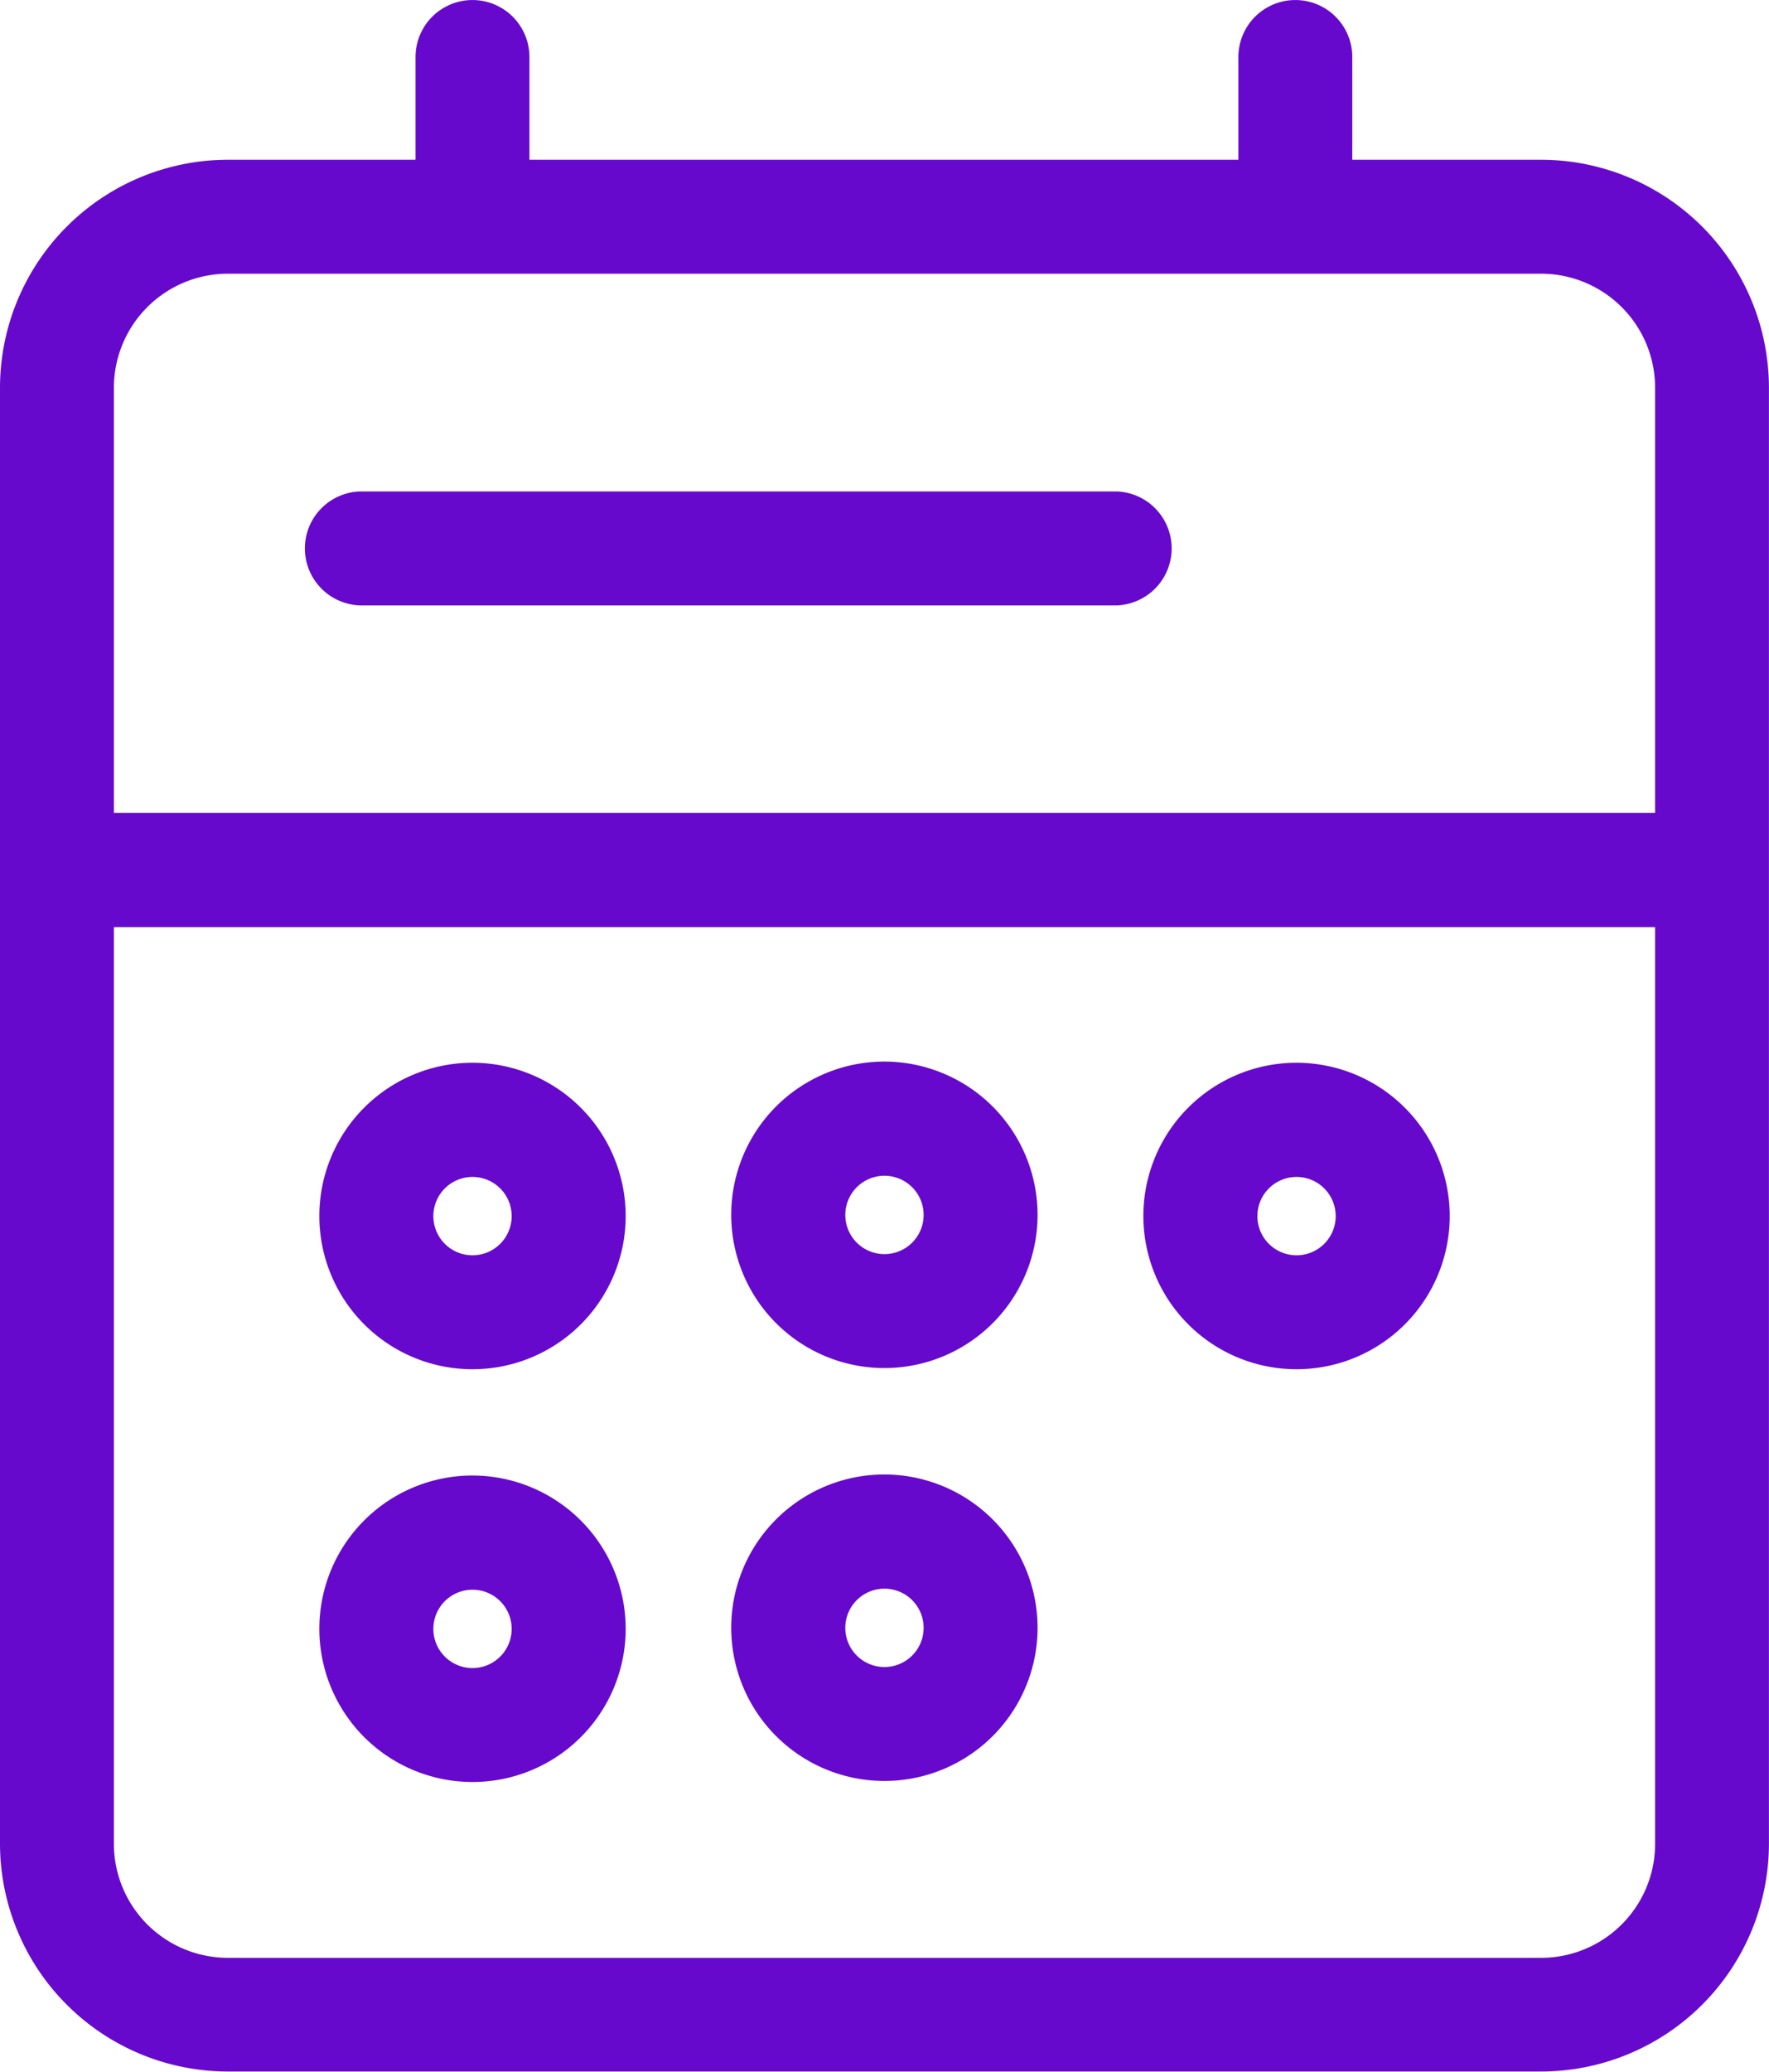 <?xml version="1.0" encoding="UTF-8"?>
<svg xmlns="http://www.w3.org/2000/svg" xmlns:xlink="http://www.w3.org/1999/xlink" width="27.105" height="31.731" viewBox="0 0 27.105 31.731">
  <defs>
    <clipPath id="clip-path">
      <rect id="Rectangle_1341" data-name="Rectangle 1341" width="27.105" height="31.731" fill="#6609cc"></rect>
    </clipPath>
  </defs>
  <g id="Group_2899" data-name="Group 2899" transform="translate(0 0)">
    <g id="Group_2898" data-name="Group 2898" transform="translate(0 0)" clip-path="url(#clip-path)">
      <path id="Path_4289" data-name="Path 4289" d="M23.614,29.986H3.49a1.747,1.747,0,0,1-1.745-1.745V14.2H25.36V28.241a1.747,1.747,0,0,1-1.745,1.745M3.49,4.192H23.614A1.748,1.748,0,0,1,25.36,5.937v6.514H1.745V5.937A1.748,1.748,0,0,1,3.49,4.192M23.614,2.447H20.72V.873a.872.872,0,1,0-1.745,0V2.447H8.112V.873a.872.872,0,1,0-1.745,0V2.447H3.49A3.494,3.494,0,0,0,0,5.937v22.3a3.493,3.493,0,0,0,3.49,3.49H23.614a3.493,3.493,0,0,0,3.49-3.49V5.937a3.494,3.494,0,0,0-3.49-3.49" transform="translate(0 0)" fill="#6609cc"></path>
      <path id="Path_4290" data-name="Path 4290" d="M10.822,42.089a.6.6,0,1,1,.6-.6.6.6,0,0,1-.6.6m0-2.949a2.347,2.347,0,1,0,2.347,2.347,2.35,2.35,0,0,0-2.347-2.347" transform="translate(-3.582 -16.541)" fill="#6609cc"></path>
      <path id="Path_4291" data-name="Path 4291" d="M8.914,14.781H20.508a.873.873,0,0,0,0-1.745H8.914a.873.873,0,0,0,0,1.745" transform="translate(-3.399 -5.509)" fill="#6609cc"></path>
      <path id="Path_4292" data-name="Path 4292" d="M32.688,31.14a.6.6,0,1,1,.6-.6.6.6,0,0,1-.6.6m0-2.949a2.347,2.347,0,1,0,2.347,2.347,2.35,2.35,0,0,0-2.347-2.347" transform="translate(-12.822 -11.914)" fill="#6609cc"></path>
      <path id="Path_4293" data-name="Path 4293" d="M21.754,31.109a.6.6,0,1,1,.6-.6.6.6,0,0,1-.6.6m0-2.949A2.347,2.347,0,1,0,24.1,30.507a2.35,2.35,0,0,0-2.347-2.347" transform="translate(-8.202 -11.901)" fill="#6609cc"></path>
      <path id="Path_4294" data-name="Path 4294" d="M10.822,31.14a.6.6,0,1,1,.6-.6.6.6,0,0,1-.6.6m0-2.949a2.347,2.347,0,1,0,2.347,2.347,2.35,2.35,0,0,0-2.347-2.347" transform="translate(-3.582 -11.914)" fill="#6609cc"></path>
      <path id="Path_4295" data-name="Path 4295" d="M21.754,42.06a.6.6,0,1,1,.6-.6.6.6,0,0,1-.6.6m0-2.949A2.347,2.347,0,1,0,24.1,41.458a2.35,2.35,0,0,0-2.347-2.347" transform="translate(-8.202 -16.528)" fill="#6609cc"></path>
    </g>
  </g>
</svg>
